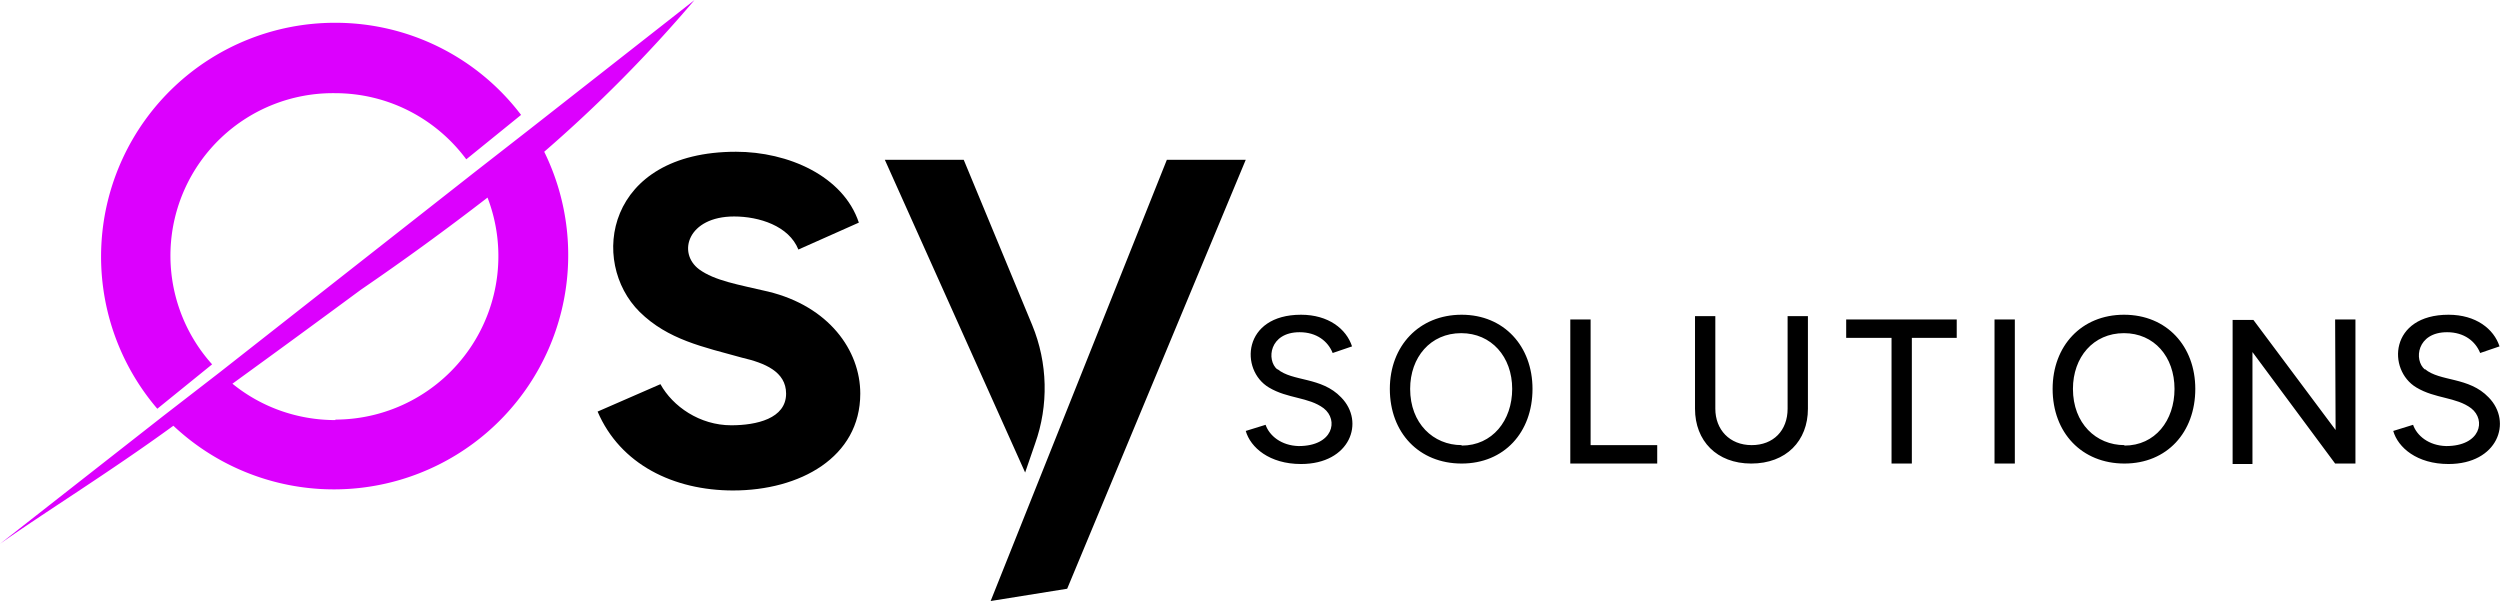 <svg xmlns="http://www.w3.org/2000/svg" width="200" height="48.09" viewBox="0 0 52.92 12.72"><path d="M51.33 7.82c-.24-.2-.17-.79.47-.79.36 0 .6.19.7.44l.41-.14c-.12-.37-.5-.67-1.08-.67-1.25 0-1.3 1.17-.68 1.54.4.24.84.2 1.16.44.32.25.2.8-.53.8-.37-.01-.62-.22-.7-.45l-.42.13c.1.35.5.7 1.17.7 1.04 0 1.36-.89.85-1.41-.42-.44-1.03-.33-1.35-.6M49.44 9.1 47.7 6.77h-.44v3.05h.42V7.45l1.75 2.36h.43V6.76h-.43zM44.97 9.42c-.6 0-1.09-.46-1.09-1.19 0-.67.43-1.18 1.08-1.18.64 0 1.07.5 1.07 1.18 0 .67-.41 1.2-1.06 1.2zm-.01-2.76c-.9 0-1.51.66-1.51 1.57 0 .93.62 1.58 1.52 1.58s1.5-.66 1.5-1.58c0-.9-.6-1.57-1.51-1.57M42.22 9.81h.43V6.76h-.43zM39.08 7.15h.96v2.66h.43V7.15h.95v-.39h-2.34zM37.84 8.65c0 .46-.3.77-.76.77-.47 0-.77-.33-.77-.77V6.69h-.43v1.96c0 .68.46 1.16 1.19 1.16.74 0 1.2-.48 1.2-1.16V6.69h-.43zM33.67 6.76h-.43v3.05h1.84v-.39h-1.41zM30.94 9.42c-.6 0-1.09-.46-1.09-1.19 0-.67.43-1.18 1.08-1.18.64 0 1.08.5 1.08 1.18 0 .67-.42 1.2-1.07 1.2zm0-2.76c-.9 0-1.52.66-1.52 1.57 0 .93.62 1.58 1.52 1.58s1.5-.66 1.5-1.58c0-.9-.6-1.57-1.5-1.57M27.04 7.82c-.24-.2-.17-.79.47-.79.36 0 .6.19.7.44l.41-.14c-.12-.37-.5-.67-1.08-.67-1.24 0-1.3 1.17-.68 1.54.4.24.84.2 1.16.44.32.25.2.8-.53.8-.37-.01-.62-.22-.7-.45l-.42.13c.1.35.5.7 1.17.7 1.04 0 1.36-.89.85-1.41-.42-.44-1.03-.33-1.35-.6M24.7 3.38l-3.73 9.34 1.62-.26 3.78-9.08zM21.7 10l-2.97-6.62h1.67l1.45 3.5c.33.8.35 1.7.06 2.51zM15.52 10.38c-1.26 0-2.39-.55-2.87-1.67l1.33-.58c.26.47.83.87 1.5.87.53 0 1.16-.14 1.16-.67 0-.47-.46-.65-.93-.76-.83-.23-1.57-.38-2.17-.97-1.07-1.06-.72-3.39 2.04-3.39 1.1 0 2.27.51 2.6 1.5l-1.28.57c-.2-.5-.83-.7-1.36-.7-.98 0-1.21.77-.74 1.12.33.24.82.32 1.46.47 1.28.31 1.95 1.24 1.95 2.16 0 1.35-1.28 2.05-2.69 2.05"/><path fill="#dc00fe" d="M7.1 8.89c-.83 0-1.59-.29-2.18-.77a375.2 375.2 0 0 0 2.72-1.99 57.6 57.6 0 0 0 2.68-1.95 3.46 3.46 0 0 1-3.22 4.7zM14.7 0l-3.47 2.72-1.18.92-5.4 4.24-1.19.92L0 11.51c.9-.64 2.31-1.51 3.67-2.5a4.96 4.96 0 0 0 7.85-5.8A29.42 29.42 0 0 0 14.7 0M7.1.48a4.95 4.95 0 0 0-3.77 8.17l1.16-.94a3.44 3.44 0 0 1 2.6-5.74c1.14 0 2.15.55 2.78 1.4l1.16-.94A4.93 4.93 0 0 0 7.09.48"/></svg>